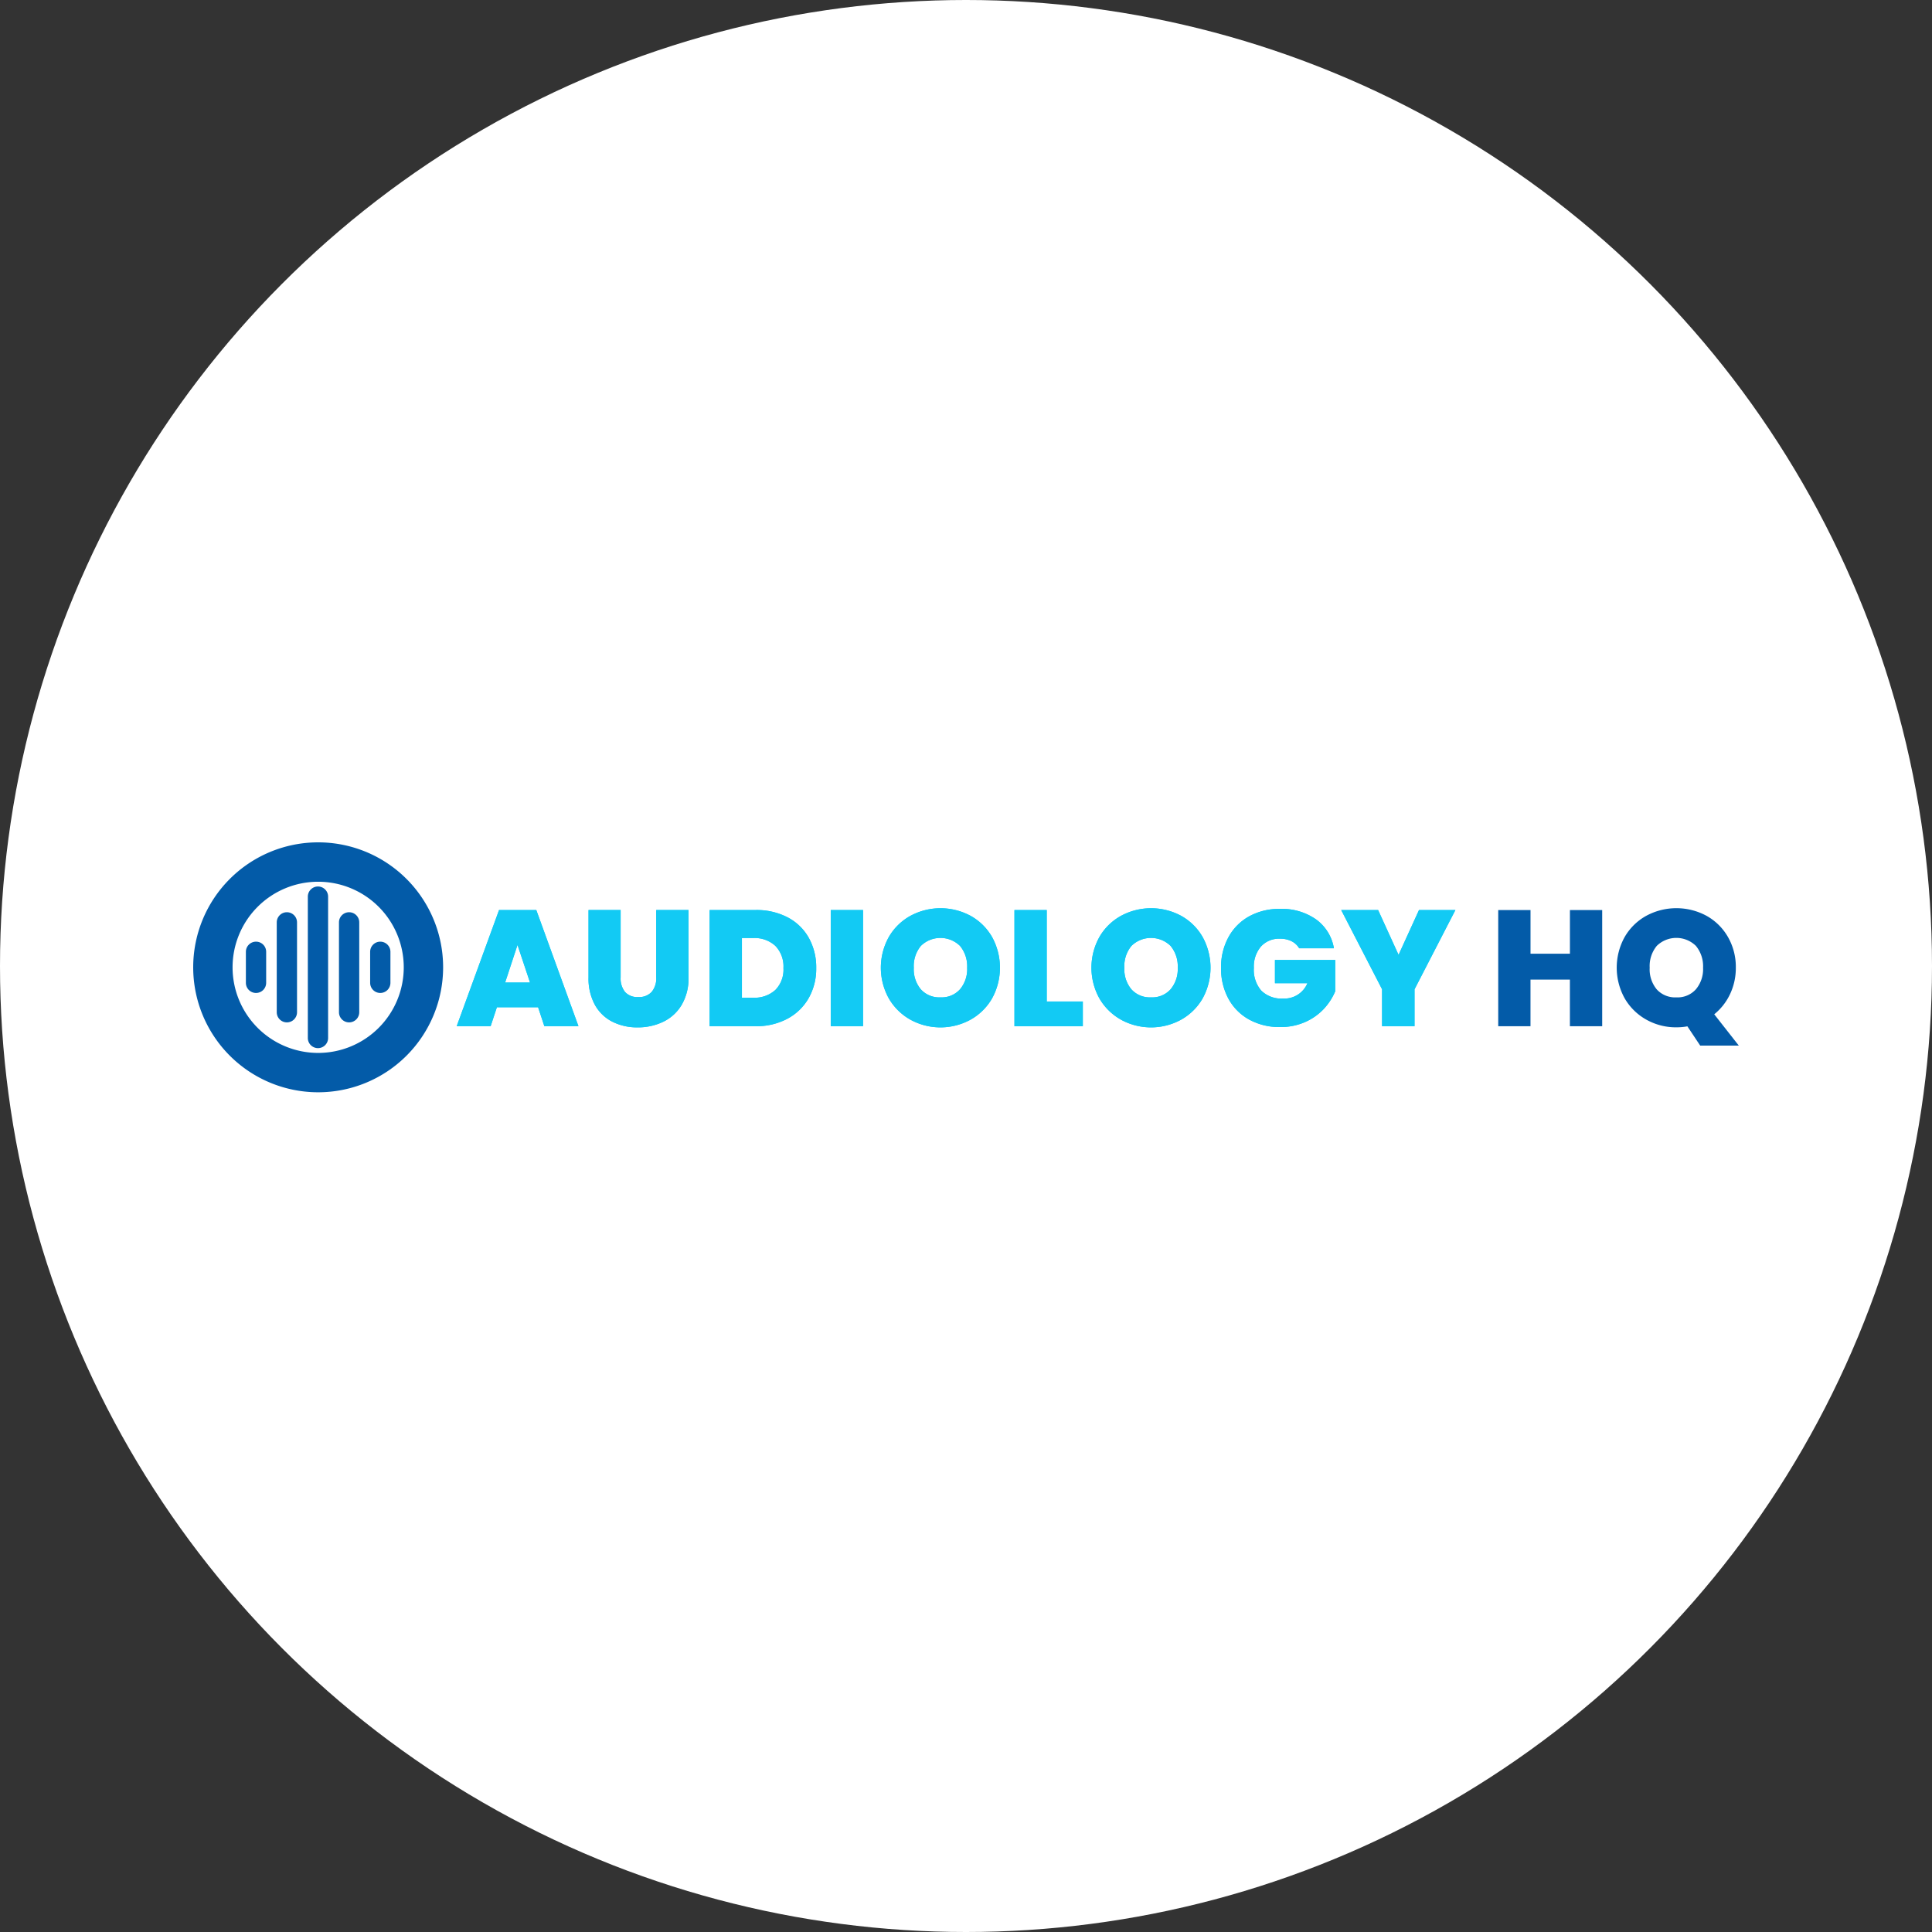 <?xml version="1.0" encoding="UTF-8"?>
<svg xmlns="http://www.w3.org/2000/svg" width="250" height="250" viewBox="0 0 250 250">
  <rect x="0" y="0" width="250" height="250" fill="#333333" stroke="none"/>
  <g transform="translate(6793 3416)">
    <circle cx="125" cy="125" r="125" transform="translate(-6793 -3416)" fill="#fff"></circle>
    <g transform="translate(-6790.3 -3546.4)">
      <g transform="translate(191.17 247.923)">
        <path d="M859.433,282.13v15.032h-4.178v-6.034h-5.1v6.034H845.98V282.13h4.178v5.65h5.1v-5.65Z" transform="translate(-845.98 -281.892)" fill="#035ba8"></path>
        <path d="M931.561,298.755l-1.663-2.5a7.9,7.9,0,0,1-1.429.127,7.8,7.8,0,0,1-3.881-.992,7.39,7.39,0,0,1-2.8-2.751,8.171,8.171,0,0,1,0-7.955,7.3,7.3,0,0,1,2.8-2.739,8.2,8.2,0,0,1,7.772,0,7.256,7.256,0,0,1,2.782,2.739,7.759,7.759,0,0,1,1.023,3.977,7.843,7.843,0,0,1-.746,3.422,7.378,7.378,0,0,1-2.046,2.612l3.178,4.051h-4.99Zm-5.628-7.282a3.218,3.218,0,0,0,2.538,1.033A3.182,3.182,0,0,0,931,291.461a4.05,4.05,0,0,0,.927-2.792,4.133,4.133,0,0,0-.927-2.825,3.619,3.619,0,0,0-5.064,0,4.109,4.109,0,0,0-.916,2.825A4.057,4.057,0,0,0,925.933,291.473Z" transform="translate(-905.421 -280.97)" fill="#035ba8"></path>
      </g>
      <path d="M199.142,294.7h-5.33l-.81,2.452H188.61l5.48-15.032h4.818l5.458,15.032h-4.414Zm-1.044-3.2-1.62-4.861-1.6,4.861Z" transform="translate(-132.213 -33.962)" fill="#12caf4"></path>
      <path d="M275.966,282.122v8.721a2.8,2.8,0,0,0,.566,1.876,2.135,2.135,0,0,0,1.716.66,2.183,2.183,0,0,0,1.739-.672,2.739,2.739,0,0,0,.586-1.866V282.12h4.178v8.721a6.752,6.752,0,0,1-.873,3.528,5.572,5.572,0,0,1-2.378,2.2,7.5,7.5,0,0,1-3.338.736,7.087,7.087,0,0,1-3.272-.736,5.336,5.336,0,0,1-2.259-2.186,7.08,7.08,0,0,1-.82-3.539V282.12h4.158Z" transform="translate(-198.356 -33.962)" fill="#12caf4"></path>
      <path d="M358.337,283.069a6.666,6.666,0,0,1,2.739,2.655,7.822,7.822,0,0,1,.959,3.9,7.686,7.686,0,0,1-.97,3.881,6.874,6.874,0,0,1-2.751,2.676,8.476,8.476,0,0,1-4.125.97h-5.95V282.12h5.95A8.678,8.678,0,0,1,358.337,283.069Zm-1.589,9.392a3.743,3.743,0,0,0,1.046-2.835,3.833,3.833,0,0,0-1.046-2.868,3.966,3.966,0,0,0-2.878-1.013H352.42v7.719h1.449A3.987,3.987,0,0,0,356.748,292.461Z" transform="translate(-259.116 -33.962)" fill="#12caf4"></path>
      <path d="M428.868,282.13v15.032H424.69V282.13Z" transform="translate(-319.892 -33.97)" fill="#12caf4"></path>
      <path d="M460.138,295.405a7.39,7.39,0,0,1-2.8-2.751,8.171,8.171,0,0,1,0-7.955,7.3,7.3,0,0,1,2.8-2.739,8.2,8.2,0,0,1,7.772,0,7.256,7.256,0,0,1,2.782,2.739,8.243,8.243,0,0,1,0,7.955,7.329,7.329,0,0,1-2.792,2.751,8.086,8.086,0,0,1-7.762,0Zm6.407-3.934a4.05,4.05,0,0,0,.927-2.792,4.133,4.133,0,0,0-.927-2.825,3.619,3.619,0,0,0-5.064,0,4.109,4.109,0,0,0-.916,2.825,4.057,4.057,0,0,0,.916,2.8,3.218,3.218,0,0,0,2.538,1.033A3.182,3.182,0,0,0,466.545,291.471Z" transform="translate(-345.022 -33.055)" fill="#12caf4"></path>
      <path d="M544.818,293.964h4.67v3.2H540.64V282.13h4.178Z" transform="translate(-412.071 -33.97)" fill="#12caf4"></path>
      <path d="M593.048,295.405a7.39,7.39,0,0,1-2.8-2.751,8.172,8.172,0,0,1,0-7.955,7.3,7.3,0,0,1,2.8-2.739,8.2,8.2,0,0,1,7.772,0A7.255,7.255,0,0,1,603.6,284.7a8.243,8.243,0,0,1,0,7.955,7.329,7.329,0,0,1-2.792,2.751,8.086,8.086,0,0,1-7.762,0Zm6.407-3.934a4.05,4.05,0,0,0,.927-2.792,4.133,4.133,0,0,0-.927-2.825,3.619,3.619,0,0,0-5.064,0,4.109,4.109,0,0,0-.917,2.825,4.057,4.057,0,0,0,.917,2.8,3.218,3.218,0,0,0,2.538,1.033A3.182,3.182,0,0,0,599.455,291.471Z" transform="translate(-450.683 -33.055)" fill="#12caf4"></path>
      <path d="M681.149,286.495a2.417,2.417,0,0,0-.992-.916,3.236,3.236,0,0,0-1.482-.32,3.149,3.149,0,0,0-2.485,1.023,4,4,0,0,0-.906,2.751,4.109,4.109,0,0,0,.97,2.952A3.733,3.733,0,0,0,679.079,293a3.222,3.222,0,0,0,3.135-1.983h-4.2V288.01h7.8v4.051a7.71,7.71,0,0,1-1.439,2.239,7.376,7.376,0,0,1-2.4,1.716,7.8,7.8,0,0,1-3.3.672,8.072,8.072,0,0,1-4-.97,6.735,6.735,0,0,1-2.686-2.708,8.155,8.155,0,0,1-.949-3.977,8.067,8.067,0,0,1,.949-3.955,6.774,6.774,0,0,1,2.676-2.708,8.015,8.015,0,0,1,3.988-.97,7.7,7.7,0,0,1,4.691,1.365,5.786,5.786,0,0,1,2.3,3.731h-4.5Z" transform="translate(-515.736 -33.389)" fill="#12caf4"></path>
      <path d="M761.646,282.13l-5.287,10.255v4.777h-4.2v-4.777L746.87,282.13h4.777l2.645,5.8,2.645-5.8h4.711Z" transform="translate(-576.019 -33.97)" fill="#12caf4"></path>
      <path d="M199.142,294.7h-5.33l-.81,2.452H188.61l5.48-15.032h4.818l5.458,15.032h-4.414Zm-1.044-3.2-1.62-4.861-1.6,4.861Z" transform="translate(-132.213 -33.962)" fill="#12caf4"></path>
      <path d="M275.966,282.112v8.722a2.8,2.8,0,0,0,.566,1.876,2.135,2.135,0,0,0,1.716.66,2.183,2.183,0,0,0,1.739-.672,2.739,2.739,0,0,0,.586-1.866V282.11h4.178v8.721a6.752,6.752,0,0,1-.873,3.528,5.572,5.572,0,0,1-2.378,2.2,7.5,7.5,0,0,1-3.338.736,7.086,7.086,0,0,1-3.272-.736,5.335,5.335,0,0,1-2.259-2.185,7.08,7.08,0,0,1-.82-3.539V282.11h4.158Z" transform="translate(-198.356 -33.954)" fill="#12caf4"></path>
      <path d="M358.337,283.069a6.666,6.666,0,0,1,2.739,2.655,7.822,7.822,0,0,1,.959,3.9,7.686,7.686,0,0,1-.97,3.881,6.874,6.874,0,0,1-2.751,2.676,8.476,8.476,0,0,1-4.125.97h-5.95V282.12h5.95A8.678,8.678,0,0,1,358.337,283.069Zm-1.589,9.392a3.743,3.743,0,0,0,1.046-2.835,3.833,3.833,0,0,0-1.046-2.868,3.966,3.966,0,0,0-2.878-1.013H352.42v7.719h1.449A3.987,3.987,0,0,0,356.748,292.461Z" transform="translate(-259.116 -33.962)" fill="#12caf4"></path>
      <path d="M428.868,282.12v15.032H424.69V282.12Z" transform="translate(-319.892 -33.962)" fill="#12caf4"></path>
      <path d="M460.138,295.405a7.39,7.39,0,0,1-2.8-2.751,8.171,8.171,0,0,1,0-7.955,7.3,7.3,0,0,1,2.8-2.739,8.2,8.2,0,0,1,7.772,0,7.256,7.256,0,0,1,2.782,2.739,8.243,8.243,0,0,1,0,7.955,7.329,7.329,0,0,1-2.792,2.751,8.086,8.086,0,0,1-7.762,0Zm6.407-3.934a4.05,4.05,0,0,0,.927-2.792,4.133,4.133,0,0,0-.927-2.825,3.619,3.619,0,0,0-5.064,0,4.109,4.109,0,0,0-.916,2.825,4.057,4.057,0,0,0,.916,2.8,3.218,3.218,0,0,0,2.538,1.033A3.182,3.182,0,0,0,466.545,291.471Z" transform="translate(-345.022 -33.055)" fill="#12caf4"></path>
      <path d="M544.818,293.954h4.67v3.2H540.64V282.12h4.178Z" transform="translate(-412.071 -33.962)" fill="#12caf4"></path>
      <path d="M593.048,295.405a7.39,7.39,0,0,1-2.8-2.751,8.172,8.172,0,0,1,0-7.955,7.3,7.3,0,0,1,2.8-2.739,8.2,8.2,0,0,1,7.772,0A7.255,7.255,0,0,1,603.6,284.7a8.243,8.243,0,0,1,0,7.955,7.329,7.329,0,0,1-2.792,2.751,8.086,8.086,0,0,1-7.762,0Zm6.407-3.934a4.05,4.05,0,0,0,.927-2.792,4.133,4.133,0,0,0-.927-2.825,3.619,3.619,0,0,0-5.064,0,4.109,4.109,0,0,0-.917,2.825,4.057,4.057,0,0,0,.917,2.8,3.218,3.218,0,0,0,2.538,1.033A3.182,3.182,0,0,0,599.455,291.471Z" transform="translate(-450.683 -33.055)" fill="#12caf4"></path>
      <path d="M681.149,286.495a2.417,2.417,0,0,0-.992-.916,3.236,3.236,0,0,0-1.482-.32,3.149,3.149,0,0,0-2.485,1.023,4,4,0,0,0-.906,2.751,4.109,4.109,0,0,0,.97,2.952A3.733,3.733,0,0,0,679.079,293a3.222,3.222,0,0,0,3.135-1.983h-4.2V288.01h7.8v4.051a7.71,7.71,0,0,1-1.439,2.239,7.376,7.376,0,0,1-2.4,1.716,7.8,7.8,0,0,1-3.3.672,8.072,8.072,0,0,1-4-.97,6.735,6.735,0,0,1-2.686-2.708,8.155,8.155,0,0,1-.949-3.977,8.067,8.067,0,0,1,.949-3.955,6.774,6.774,0,0,1,2.676-2.708,8.015,8.015,0,0,1,3.988-.97,7.7,7.7,0,0,1,4.691,1.365,5.786,5.786,0,0,1,2.3,3.731h-4.5Z" transform="translate(-515.736 -33.389)" fill="#12caf4"></path>
      <path d="M761.646,282.12l-5.287,10.255v4.777h-4.2v-4.777L746.87,282.12h4.777l2.645,5.8,2.645-5.8h4.711Z" transform="translate(-576.019 -33.962)" fill="#12caf4"></path>
      <g transform="translate(22.3 239.4)">
        <path d="M95.962,288.176h0a1.313,1.313,0,0,1-1.312-1.312V268.572a1.313,1.313,0,0,1,1.312-1.312h0a1.313,1.313,0,0,1,1.312,1.312v18.292A1.313,1.313,0,0,1,95.962,288.176Z" transform="translate(-79.817 -261.548)" fill="#035ba8"></path>
        <path d="M76.342,297.763h0a1.313,1.313,0,0,1-1.312-1.312V284.822a1.313,1.313,0,0,1,1.312-1.312h0a1.313,1.313,0,0,1,1.312,1.312v11.629A1.313,1.313,0,0,1,76.342,297.763Z" transform="translate(-64.219 -274.467)" fill="#035ba8"></path>
        <path d="M115.612,297.763h0a1.313,1.313,0,0,1-1.312-1.312V284.822a1.313,1.313,0,0,1,1.312-1.312h0a1.313,1.313,0,0,1,1.312,1.312v11.629A1.313,1.313,0,0,1,115.612,297.763Z" transform="translate(-95.438 -274.467)" fill="#035ba8"></path>
        <path d="M135.3,308.726h0a1.313,1.313,0,0,1-1.312-1.312V303.4a1.313,1.313,0,0,1,1.312-1.312h0a1.313,1.313,0,0,1,1.312,1.312v4.012A1.313,1.313,0,0,1,135.3,308.726Z" transform="translate(-111.091 -289.237)" fill="#035ba8"></path>
        <path d="M56.862,308.726h0a1.313,1.313,0,0,1-1.312-1.312V303.4a1.313,1.313,0,0,1,1.312-1.312h0a1.313,1.313,0,0,1,1.312,1.312v4.012A1.313,1.313,0,0,1,56.862,308.726Z" transform="translate(-48.733 -289.237)" fill="#035ba8"></path>
        <path d="M38.47,239.4a16.17,16.17,0,1,0,16.17,16.17A16.169,16.169,0,0,0,38.47,239.4Zm0,27.247a11.075,11.075,0,1,1,11.075-11.075A11.075,11.075,0,0,1,38.47,266.647Z" transform="translate(-22.3 -239.4)" fill="#035ba8"></path>
      </g>
    </g>
  </g>
</svg>
